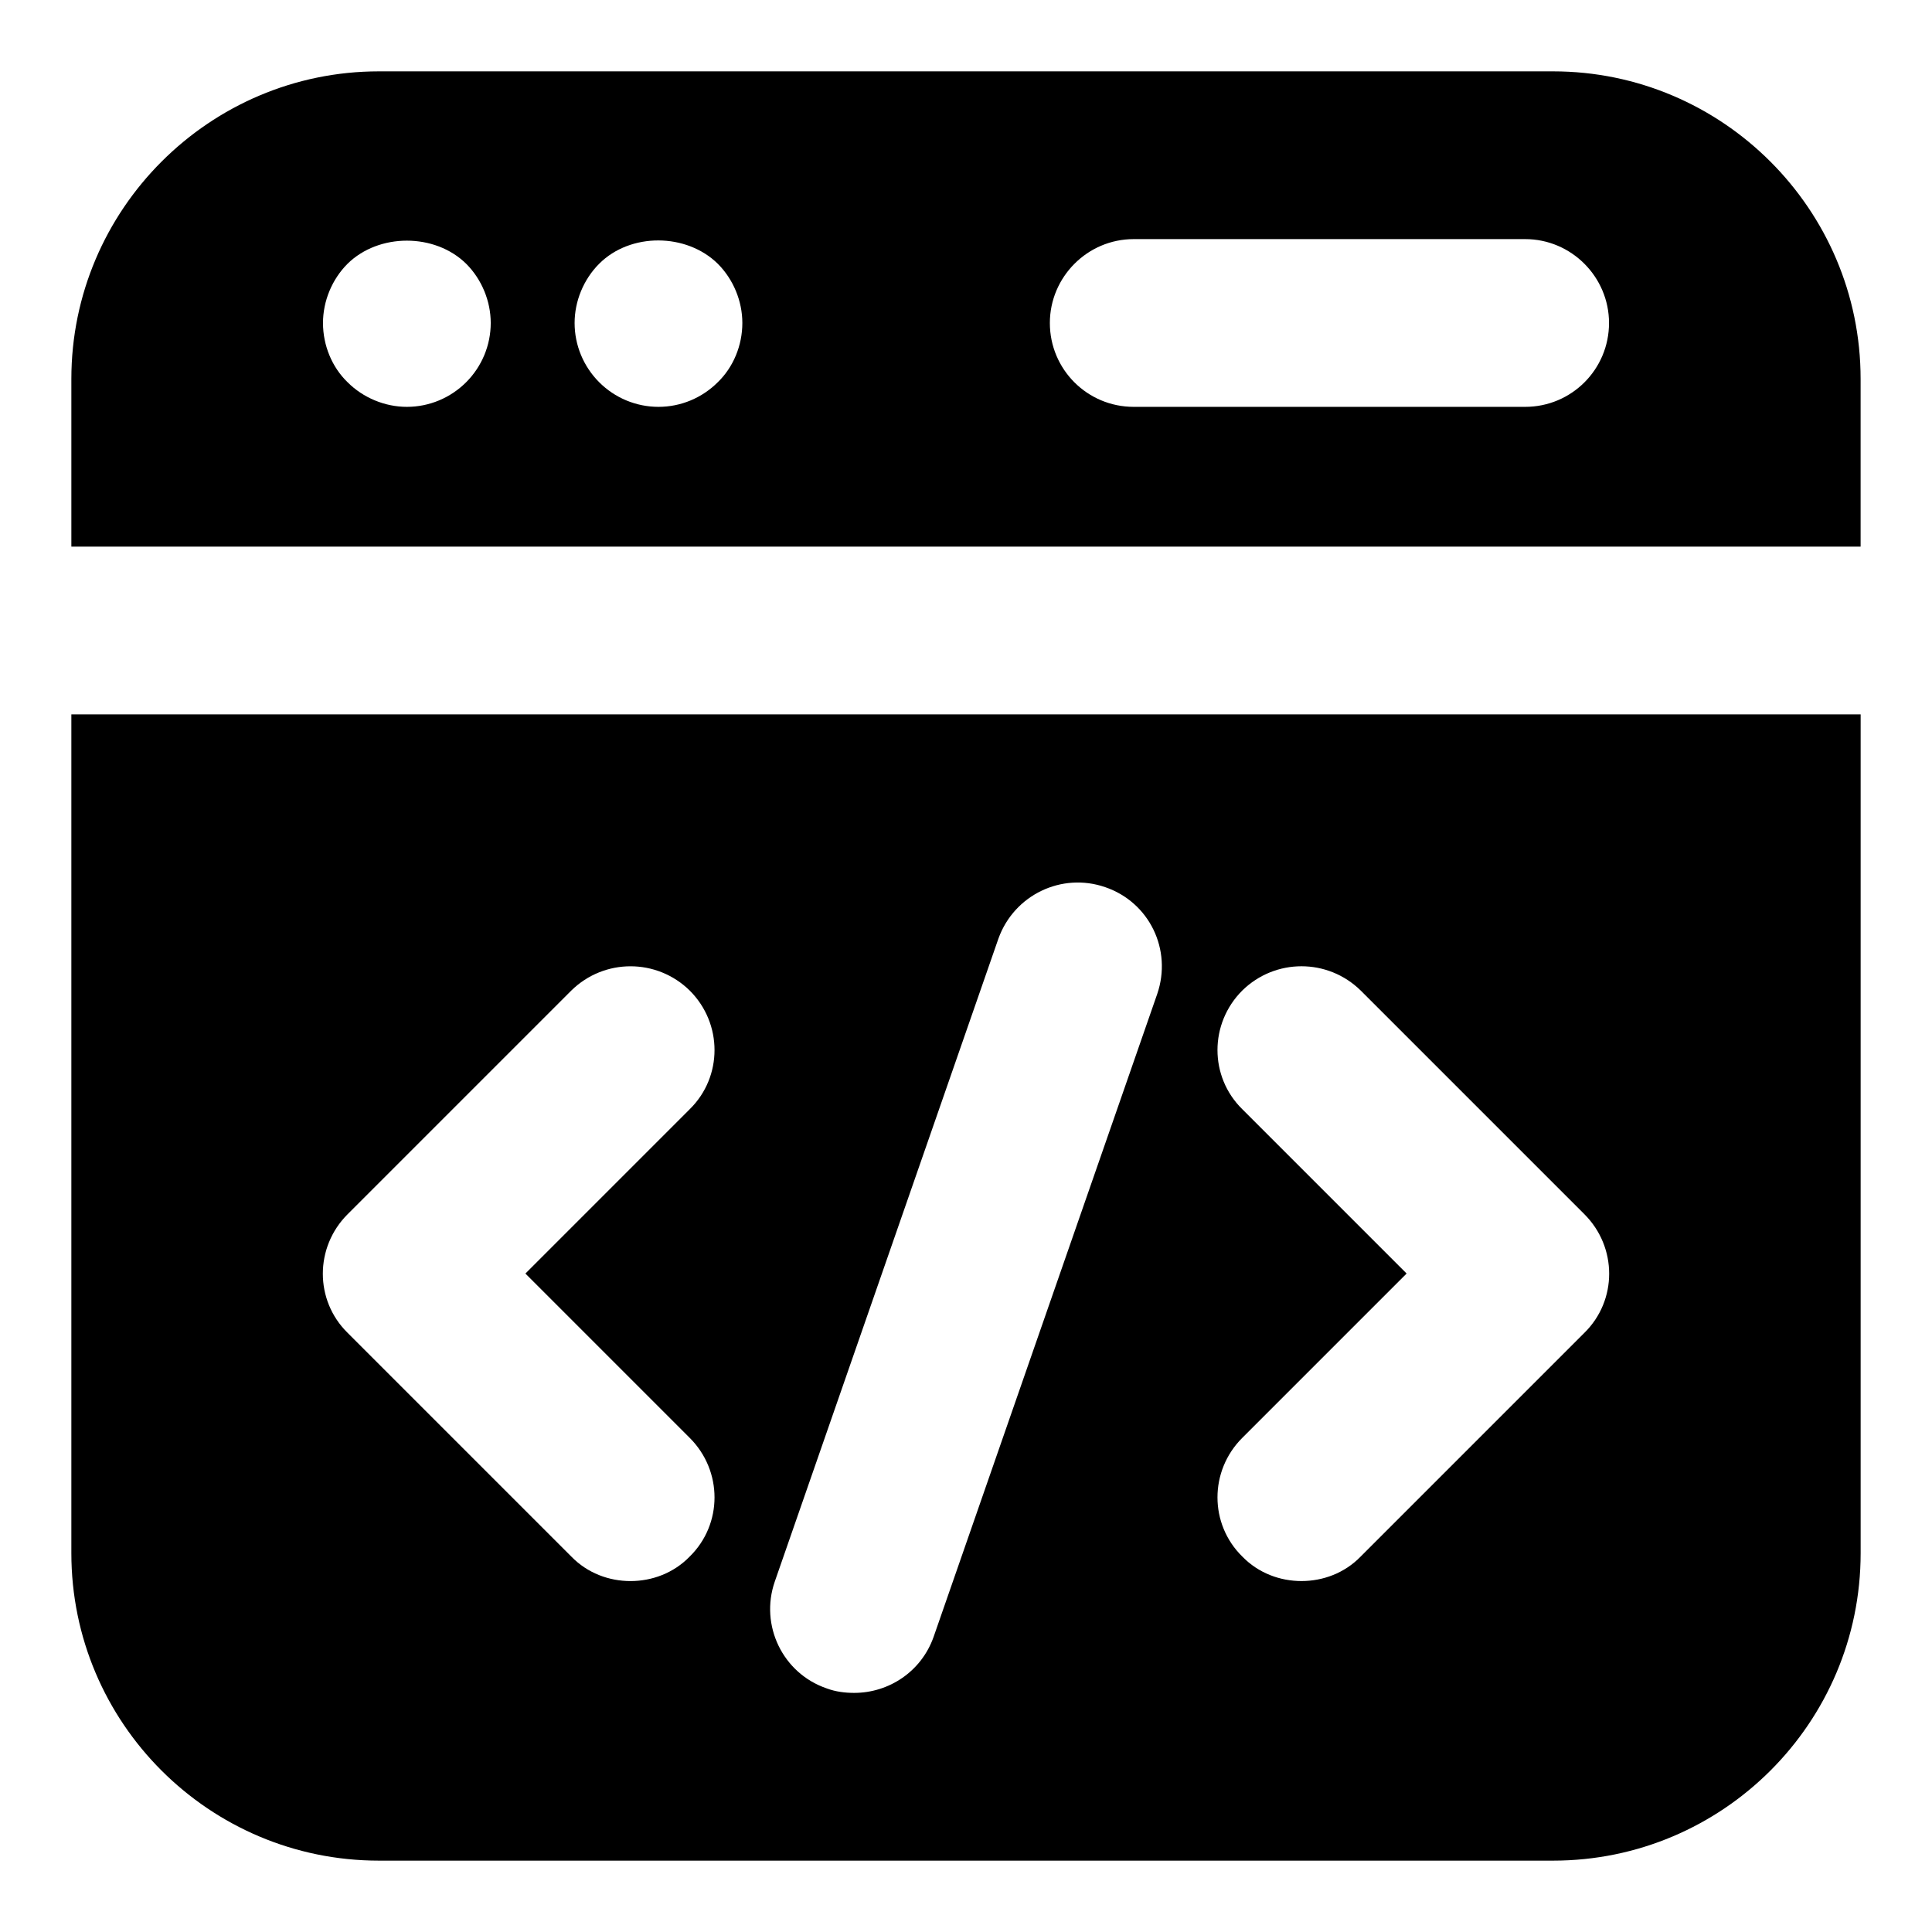 <?xml version="1.0" encoding="UTF-8"?>
<!-- Uploaded to: ICON Repo, www.svgrepo.com, Generator: ICON Repo Mixer Tools -->
<svg fill="#000000" width="800px" height="800px" version="1.1" viewBox="144 144 512 512" xmlns="http://www.w3.org/2000/svg">
 <path d="m555.59 162.91h-311.18c-44.898 0-81.5 36.602-81.5 81.5v44.453h474.17v-44.453c0.004-44.898-36.598-81.5-81.496-81.5zm-288.06 82.391c-4.148 4.148-9.781 6.519-15.707 6.519-5.781 0-11.559-2.371-15.707-6.519-4.148-4.004-6.519-9.781-6.519-15.707 0-5.777 2.371-11.559 6.519-15.707 8.297-8.148 23.117-8.148 31.414 0 4.148 4.148 6.519 9.926 6.519 15.707 0 5.926-2.371 11.555-6.519 15.707zm66.68 0c-4.148 4.148-9.781 6.519-15.707 6.519s-11.559-2.371-15.707-6.519c-4.148-4.152-6.519-9.781-6.519-15.707 0-5.777 2.371-11.559 6.519-15.707 8.297-8.297 23.117-8.148 31.414 0 4.148 4.148 6.519 9.926 6.519 15.707 0 5.926-2.371 11.703-6.519 15.707zm213.97 6.519h-103.73c-12.301 0-22.227-9.93-22.227-22.227 0-12.152 9.926-22.227 22.227-22.227h103.73c12.301 0 22.227 10.078 22.227 22.227 0 12.297-9.93 22.227-22.227 22.227zm-385.27 81.496v222.27c0 45.047 36.602 81.5 81.5 81.5h311.18c44.898 0 81.5-36.453 81.5-81.5v-222.27zm163.89 191.75c8.742 8.742 8.742 22.82 0 31.414-4.297 4.445-10.074 6.519-15.707 6.519-5.629 0-11.41-2.074-15.707-6.519l-59.273-59.273c-8.742-8.594-8.742-22.672 0-31.414l59.273-59.273c8.742-8.594 22.672-8.594 31.414 0 8.742 8.742 8.742 22.82 0 31.414l-43.562 43.566zm123.88-117.66-59.273 170.41c-3.262 9.188-11.855 14.816-21.043 14.816-2.371 0-4.891-0.297-7.262-1.184-11.707-4-17.781-16.746-13.781-28.301l59.273-170.41c4.148-11.559 16.746-17.633 28.301-13.633 11.711 4 17.785 16.598 13.785 28.301zm113.21 89.797-59.273 59.273c-4.297 4.445-10.078 6.519-15.707 6.519s-11.41-2.074-15.707-6.519c-8.742-8.594-8.742-22.672 0-31.414l43.566-43.566-43.566-43.566c-8.742-8.594-8.742-22.672 0-31.414 8.742-8.594 22.672-8.594 31.414 0l59.273 59.273c8.742 8.742 8.742 22.82 0 31.414z"/>
</svg>